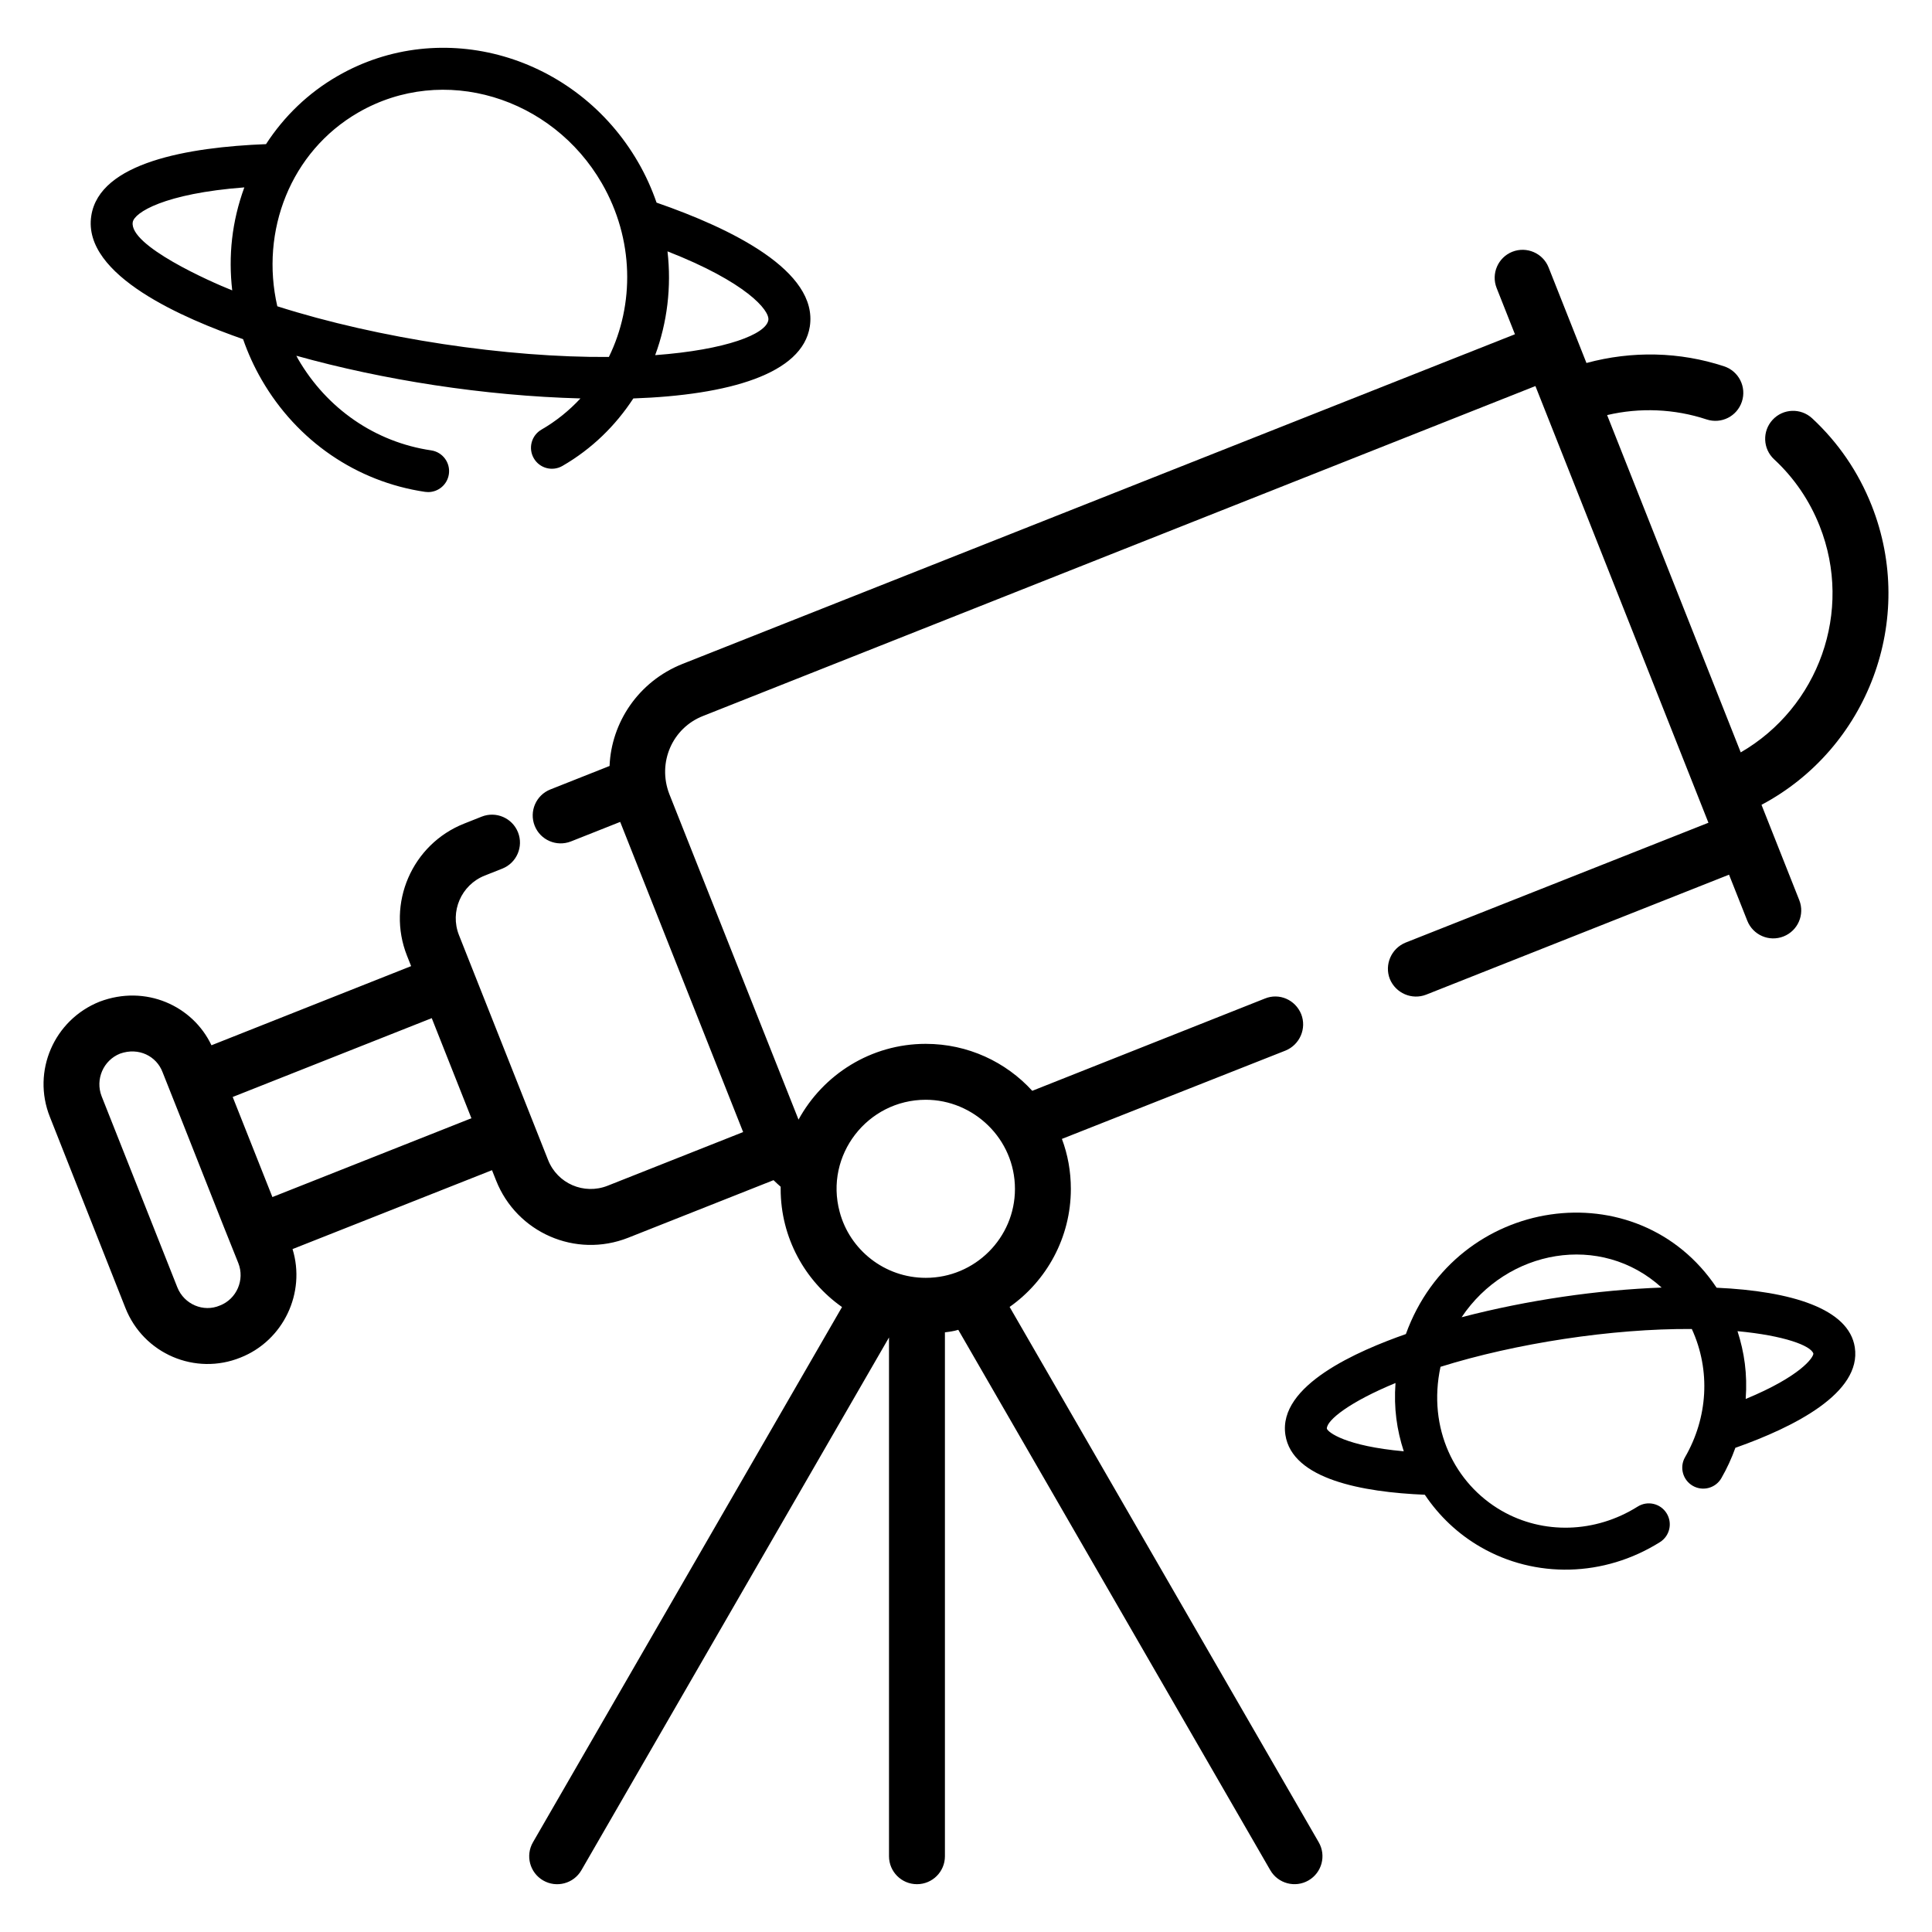 <?xml version="1.0" encoding="UTF-8"?>
<!-- Uploaded to: SVG Repo, www.svgrepo.com, Generator: SVG Repo Mixer Tools -->
<svg fill="#000000" width="800px" height="800px" version="1.1" viewBox="144 144 512 512" xmlns="http://www.w3.org/2000/svg">
 <g>
  <path d="m411.56 490.35c9.781-6.891 16.227-18.375 16.227-31.266 0-4.668-0.816-9.113-2.371-13.262l59.273-23.414c3.777-1.555 5.629-5.852 4.148-9.633-1.555-3.852-5.852-5.703-9.633-4.148l-61.645 24.449c-6.965-7.633-17.039-12.445-28.23-12.445-14.523 0-27.191 8.148-33.711 20.078-35.23-88.762-29.797-75.066-34.246-86.289-3.203-8.316 0.789-17.512 8.98-20.695l220.55-87.418c6.496 16.395 39.473 99.629 45.852 115.73l-80.285 31.773c-3.777 1.555-5.629 5.852-4.148 9.633 1.555 3.777 5.852 5.629 9.633 4.148l80.238-31.785 0.02-0.008 4.836 12.203c1.488 3.762 5.754 5.688 9.617 4.16 3.805-1.508 5.664-5.812 4.16-9.617l-10.008-25.258c28.133-14.934 41.188-49.047 29.18-79.355-3.523-8.875-8.828-16.637-15.758-23.074-3.016-2.785-7.691-2.617-10.477 0.391-2.777 3-2.606 7.688 0.391 10.469 5.312 4.926 9.371 10.871 12.07 17.672 8.973 22.645-0.305 48.082-20.91 60l-35.41-89.387c8.668-2.035 17.828-1.672 26.359 1.152 3.922 1.285 8.074-0.832 9.355-4.715 1.289-3.887-0.824-8.074-4.711-9.359-11.762-3.879-24.395-4.152-36.48-0.883l-10.031-25.316c-1.504-3.805-5.824-5.656-9.617-4.16-3.797 1.512-5.656 5.816-4.152 9.617l4.848 12.242-0.027 0.012-220.57 87.352c-11.699 4.656-18.871 15.539-19.336 27.043v0.004l-15.688 6.219c-3.805 1.508-5.664 5.812-4.16 9.617 1.504 3.812 5.816 5.656 9.617 4.16l13.047-5.172c12.965 32.68 6.031 15.191 32.582 82.191l-35.918 14.227c-6.273 2.473-13.305-0.574-15.773-6.82-0.422-1.07-23.617-59.598-23.617-59.598-2.469-6.231 0.594-13.309 6.832-15.777l4.66-1.848c3.797-1.508 5.66-5.816 4.152-9.617-1.52-3.809-5.824-5.66-9.621-4.156l-4.652 1.848c-13.828 5.477-20.621 21.184-15.145 35.008l1.094 2.758-0.016 0.008-52.898 20.969c-4.945-10.469-17.434-16.176-29.637-11.559-12.078 4.816-18.004 18.449-13.188 30.527l20.004 50.602c4.84 12.297 18.621 18.012 30.527 13.188 11.41-4.519 17.336-17.188 13.781-28.746l52.824-20.895 0.035-0.016 1.094 2.762c5.461 13.777 21.051 20.66 35.004 15.141l38.516-15.258c0.012 0.012 0.02 0.027 0.031 0.039 0.594 0.594 1.188 1.113 1.852 1.703v0.594c0 12.891 6.445 24.375 16.227 31.266 0.012 0.008 0.023 0.012 0.035 0.02l-81.906 141.85c-2.047 3.543-0.832 8.074 2.715 10.121 3.516 2.031 8.062 0.848 10.121-2.715l81.52-141.19v137.48c0 4.09 3.312 7.41 7.41 7.41 4.094 0 7.41-3.316 7.41-7.41v-138.84c1.172-0.148 2.348-0.293 3.519-0.66l0.02-0.008 82.684 143.21c2.059 3.562 6.606 4.746 10.121 2.715 3.547-2.047 4.762-6.578 2.715-10.121zm-209.3-0.371c-4.328 1.855-9.453-0.293-11.262-4.816l-20.078-50.676c-1.703-4.445 0.445-9.484 4.891-11.262 4.969-1.773 9.676 0.695 11.262 4.891 6.25 15.633 16.02 40.613 20.078 50.602 1.777 4.445-0.445 9.559-4.891 11.262zm13.93-28.746-10.523-26.523 52.75-20.891 10.512 26.527zm150.33 3.926c-4.043-15.008 7.359-29.711 22.816-29.711 12.641 0 23.637 10.328 23.637 23.633 0 12.965-10.598 23.559-23.637 23.559-10.891 0.004-20.148-7.406-22.816-17.48z"/>
  <path d="m208.42 233.88c1.277 3.691 2.914 7.293 4.914 10.754 9.355 16.203 25.145 27.035 43.312 29.715 0.273 0.039 0.551 0.059 0.816 0.059 2.715 0 5.086-1.988 5.492-4.746 0.449-3.035-1.648-5.859-4.688-6.309-14.789-2.176-27.66-11.027-35.309-24.273-0.152-0.262-0.266-0.539-0.414-0.801 22.914 6.406 49.707 10.625 75.285 11.309-2.961 3.184-6.402 5.992-10.336 8.266-2.656 1.535-3.566 4.93-2.031 7.59 1.527 2.656 4.922 3.574 7.59 2.031 7.836-4.523 14.109-10.723 18.785-17.883 25.301-0.887 44.836-6.488 46.777-19.078 2.258-14.688-20.746-25.934-40.617-32.816-1.258-3.637-2.863-7.215-4.863-10.676-16.449-28.477-52.109-38.809-79.723-22.84-7.758 4.477-14.137 10.66-18.91 18.016-20.598 0.805-44.137 4.856-46.309 18.996-2.461 15.918 25.094 27.398 40.227 32.688zm139.2-5.059c-0.566 3.695-11.066 7.891-29.992 9.297 3.203-8.656 4.348-18.086 3.266-27.504 20.836 8.152 27.121 15.633 26.727 18.207zm-108.65-55.016c22.566-13.027 51.336-4.078 64.531 18.773 8.555 14.816 8.668 32.109 1.855 46.02-26.973 0.199-60.895-4.832-87.867-13.43-4.582-19.902 3.473-40.965 21.48-51.363zm-30.219 19.855c-3.328 9.105-4.254 18.176-3.211 27.293-5.844-2.309-27.328-11.859-26.363-18.066 0.391-2.527 8.293-7.606 29.574-9.227z"/>
  <path d="m598.92 485.26c-20.922-31.348-69.051-24.488-82.348 12.281-12.613 4.43-33.961 13.559-31.926 26.738 1.809 11.754 20.445 15.164 36.945 15.844 3.781 5.629 8.758 10.379 14.77 13.848 14.492 8.379 32.715 8.027 47.551-1.297 2.598-1.633 3.379-5.066 1.742-7.664-1.629-2.594-5.051-3.387-7.664-1.742-11.207 7.047-25.035 7.449-36.074 1.082-12.406-7.16-19.668-21.828-16.168-38.129 19.836-6.211 45.434-10.164 66.602-10.023 5.055 11.023 4.227 23.535-1.789 33.965-1.535 2.656-0.621 6.055 2.031 7.59 2.672 1.543 6.062 0.625 7.59-2.031 1.5-2.602 2.731-5.305 3.723-8.07 0.047-0.016 0.094-0.004 0.141-0.02 15.391-5.453 33.348-14.484 31.496-26.586-1.566-10.227-16.824-14.887-36.621-15.785zm-82.906 43.348c-15.367-1.375-20.09-5.023-20.387-6.008-0.043-2.258 6.113-7.106 18.195-12.086-0.484 6.715 0.355 12.418 2.191 18.094zm15.328-35.527c12.027-17.977 36.84-22.559 53.008-7.863-16.82 0.625-35.469 3.281-53.008 7.863zm75.285 21.66c0.477-6.691-0.359-12.324-2.168-17.965 12.445 1.164 19.465 3.844 20.105 5.945 0.012 1.023-3.359 5.992-17.938 12.02z"/>
 </g>
</svg>